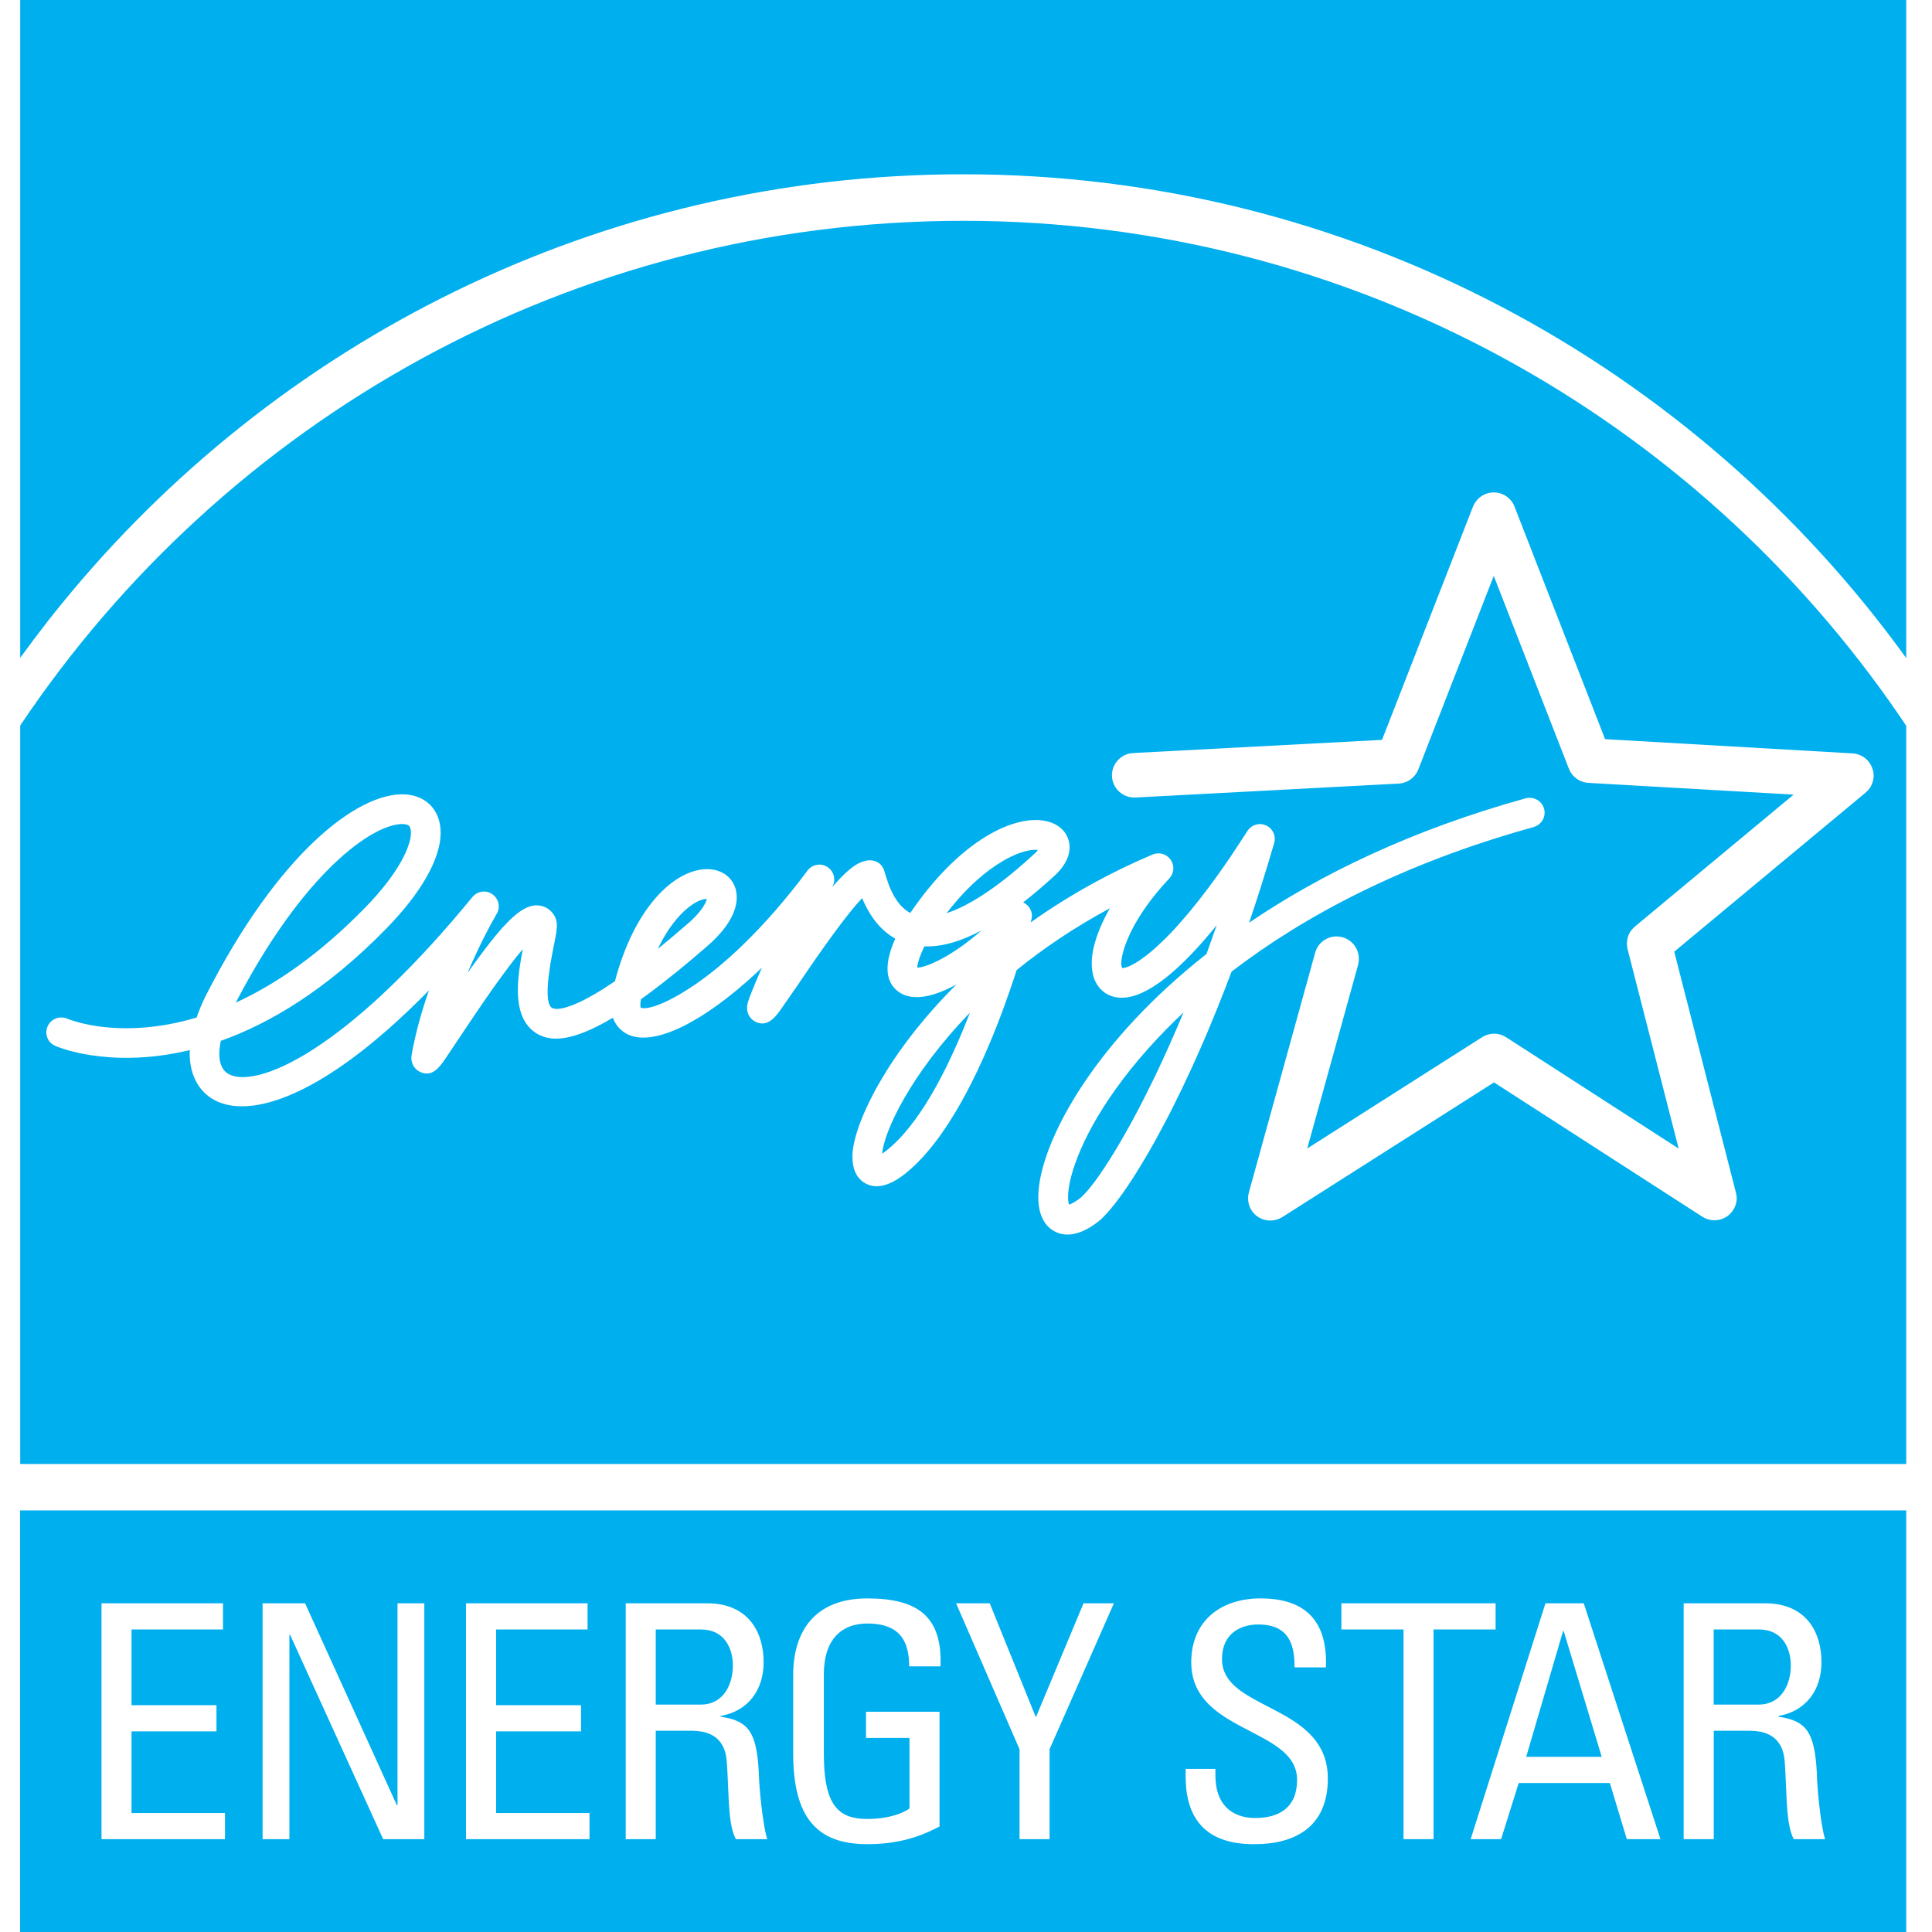 <?xml version="1.0" encoding="UTF-8"?>
<svg width="24px" height="24px" viewBox="0 0 24 24" version="1.1" xmlns="http://www.w3.org/2000/svg" xmlns:xlink="http://www.w3.org/1999/xlink">
    <title>Shape Copy</title>
    <g id="Symbols" stroke="none" stroke-width="1" fill="none" fill-rule="evenodd">
        <g id="icons/electric/energy-star" fill="#00AFEE">
            <path d="M23.68,18.763 L23.68,24 L0.25,24 L0.25,18.763 L23.68,18.763 Z M15.659,19.856 C15.168,19.856 14.798,20.132 14.798,20.651 C14.798,21 15.005,21.2 15.254,21.354 L15.298,21.38 L15.384,21.429 L15.65,21.569 C15.903,21.705 16.113,21.849 16.113,22.109 C16.113,22.458 15.886,22.584 15.59,22.584 C15.361,22.584 15.12,22.468 15.1,22.11 L15.098,22.06 L15.098,21.974 L14.729,21.974 L14.728,22.074 L14.73,22.132 L14.736,22.224 L14.745,22.288 L14.758,22.351 C14.821,22.627 15.015,22.913 15.586,22.909 C16.069,22.909 16.495,22.709 16.495,22.092 C16.495,21.71 16.272,21.5 16.01,21.341 L15.966,21.315 L15.881,21.268 L15.675,21.16 L15.571,21.104 C15.351,20.981 15.18,20.844 15.18,20.611 C15.18,20.294 15.407,20.18 15.631,20.18 C15.967,20.18 16.075,20.373 16.081,20.67 L16.081,20.713 L16.471,20.713 C16.495,20.116 16.195,19.856 15.659,19.856 Z M10.774,19.856 C10.174,19.856 9.873,20.205 9.854,20.756 L9.853,20.814 L9.853,21.776 C9.853,22.587 10.153,22.909 10.774,22.909 C11.123,22.909 11.388,22.832 11.615,22.718 L11.671,22.689 L11.671,21.264 L10.758,21.264 L10.758,21.589 L11.298,21.589 L11.298,22.466 C11.22,22.522 11.042,22.596 10.774,22.596 C10.433,22.596 10.247,22.445 10.235,21.857 L10.234,21.792 L10.234,20.802 C10.234,20.391 10.424,20.246 10.585,20.195 L10.607,20.189 L10.651,20.179 L10.693,20.173 L10.73,20.169 L10.761,20.168 L10.824,20.169 C11.148,20.185 11.281,20.353 11.293,20.654 L11.294,20.7 L11.683,20.7 C11.708,20.087 11.408,19.856 10.774,19.856 Z M7.299,19.917 L5.789,19.917 L5.789,22.847 L7.323,22.847 L7.323,22.522 L6.163,22.522 L6.163,21.508 L7.218,21.508 L7.218,21.183 L6.163,21.183 L6.163,20.242 L7.299,20.242 L7.299,19.917 Z M3.79,19.917 L3.262,19.917 L3.262,22.847 L3.595,22.847 L3.595,20.307 L3.603,20.307 L4.76,22.847 L5.271,22.847 L5.271,19.917 L4.938,19.917 L4.938,22.425 L4.93,22.425 L3.79,19.917 Z M21.925,19.917 L20.915,19.917 L20.915,22.847 L21.289,22.847 L21.289,21.5 L21.745,21.5 L21.809,21.504 C21.949,21.517 22.146,21.581 22.169,21.873 L22.175,21.951 L22.175,21.951 L22.179,22.028 L22.196,22.396 C22.206,22.557 22.222,22.699 22.263,22.804 L22.282,22.847 L22.672,22.847 L22.664,22.818 L22.664,22.818 L22.655,22.785 L22.64,22.71 L22.621,22.595 L22.613,22.535 L22.598,22.412 L22.586,22.294 L22.578,22.191 L22.572,22.109 L22.569,22.019 C22.543,21.504 22.426,21.385 22.128,21.331 L22.092,21.325 L22.092,21.317 C22.436,21.256 22.627,20.993 22.627,20.648 C22.627,20.296 22.458,19.943 21.979,19.918 L21.925,19.917 Z M18.579,19.917 L16.663,19.917 L16.663,20.242 L17.435,20.242 L17.435,22.847 L17.808,22.847 L17.808,20.242 L18.579,20.242 L18.579,19.917 Z M12.295,19.917 L11.877,19.917 L12.665,21.73 L12.665,22.847 L13.038,22.847 L13.038,21.73 L13.837,19.917 L13.46,19.917 L12.868,21.333 L12.295,19.917 Z M8.783,19.917 L7.773,19.917 L7.773,22.847 L8.146,22.847 L8.146,21.5 L8.603,21.5 L8.667,21.504 C8.807,21.517 9.004,21.581 9.027,21.873 L9.033,21.951 L9.033,21.951 L9.037,22.028 L9.054,22.396 C9.064,22.557 9.08,22.699 9.121,22.804 L9.141,22.847 L9.531,22.847 C9.512,22.786 9.494,22.695 9.48,22.595 L9.471,22.535 L9.456,22.412 L9.444,22.294 L9.435,22.191 L9.43,22.109 L9.426,22.019 C9.401,21.504 9.285,21.385 8.987,21.331 L8.95,21.325 L8.95,21.317 C9.295,21.256 9.486,20.993 9.486,20.648 C9.486,20.296 9.316,19.943 8.838,19.918 L8.783,19.917 Z M2.77,19.917 L1.261,19.917 L1.261,22.847 L2.795,22.847 L2.795,22.522 L1.634,22.522 L1.634,21.508 L2.689,21.508 L2.689,21.183 L1.634,21.183 L1.634,20.242 L2.77,20.242 L2.77,19.917 Z M19.674,19.917 L19.198,19.917 L18.269,22.847 L18.647,22.847 L18.866,22.149 L19.998,22.149 L20.209,22.847 L20.627,22.847 L19.674,19.917 Z M19.425,20.262 L19.897,21.824 L18.959,21.824 L19.417,20.262 L19.425,20.262 Z M21.853,20.242 C22.141,20.242 22.246,20.477 22.246,20.688 C22.246,20.93 22.129,21.149 21.891,21.173 L21.848,21.175 L21.288,21.175 L21.288,20.242 L21.853,20.242 Z M8.711,20.242 C8.998,20.242 9.104,20.477 9.104,20.688 C9.104,20.93 8.988,21.149 8.75,21.173 L8.706,21.175 L8.146,21.175 L8.146,20.242 L8.711,20.242 Z M11.964,2.743 C16.791,2.743 21.058,5.183 23.598,8.895 L23.68,9.017 L23.68,18.186 L0.251,18.186 L0.251,9.013 C2.78,5.235 7.086,2.743 11.964,2.743 Z M5.028,9.868 C4.444,9.841 3.455,10.602 2.558,12.366 C2.509,12.463 2.472,12.553 2.443,12.64 C1.955,12.786 1.552,12.789 1.27,12.756 L1.216,12.749 L1.122,12.733 L1.048,12.718 L0.984,12.702 L0.93,12.687 L0.871,12.668 L0.832,12.653 C0.739,12.615 0.63,12.658 0.591,12.751 C0.554,12.837 0.586,12.933 0.663,12.98 L0.688,12.993 L0.713,13.003 L0.766,13.022 L0.845,13.047 L0.912,13.064 L0.989,13.082 L1.032,13.091 L1.124,13.107 C1.399,13.15 1.79,13.167 2.263,13.066 L2.359,13.045 L2.356,13.083 C2.356,13.357 2.472,13.544 2.623,13.641 C2.965,13.865 3.64,13.753 4.601,12.972 L4.677,12.909 L4.815,12.791 C4.979,12.647 5.15,12.485 5.329,12.302 C5.241,12.552 5.163,12.825 5.113,13.107 C5.111,13.119 5.11,13.132 5.11,13.143 C5.11,13.221 5.156,13.291 5.228,13.32 C5.343,13.367 5.419,13.301 5.483,13.22 L5.5,13.198 L5.532,13.152 L5.719,12.873 L5.794,12.76 L5.991,12.469 L6.103,12.308 L6.161,12.226 L6.277,12.067 L6.367,11.948 C6.411,11.89 6.454,11.838 6.494,11.792 C6.464,11.95 6.433,12.128 6.433,12.297 C6.433,12.525 6.489,12.734 6.673,12.842 C6.828,12.931 7.075,12.963 7.613,12.643 C7.658,12.767 7.749,12.826 7.801,12.851 C8.133,13.005 8.749,12.687 9.4,12.082 L9.465,12.02 L9.418,12.128 L9.376,12.227 L9.341,12.314 L9.312,12.387 L9.293,12.444 L9.287,12.466 C9.282,12.486 9.28,12.504 9.28,12.521 C9.28,12.607 9.332,12.669 9.392,12.696 C9.498,12.743 9.576,12.69 9.64,12.617 L9.658,12.595 L9.693,12.549 L9.913,12.232 L10.038,12.048 L10.143,11.896 L10.258,11.733 L10.378,11.568 L10.467,11.449 L10.554,11.338 C10.611,11.267 10.664,11.205 10.71,11.157 C10.779,11.324 10.901,11.536 11.121,11.66 C11.057,11.804 11.025,11.93 11.025,12.034 C11.025,12.163 11.074,12.26 11.17,12.326 C11.343,12.444 11.607,12.379 11.881,12.23 C11.032,13.074 10.627,13.914 10.591,14.315 L10.589,14.362 L10.591,14.42 C10.605,14.6 10.699,14.676 10.759,14.705 C10.892,14.772 11.055,14.73 11.243,14.581 C11.762,14.169 12.171,13.31 12.441,12.592 L12.475,12.499 L12.542,12.311 L12.602,12.135 L12.629,12.051 C12.959,11.783 13.344,11.522 13.787,11.283 C13.643,11.535 13.562,11.774 13.562,11.967 C13.562,12.036 13.572,12.1 13.592,12.157 C13.643,12.292 13.752,12.378 13.891,12.392 C14.184,12.424 14.585,12.131 15.057,11.563 L15.114,11.493 L14.988,11.85 C13.608,12.936 12.988,14.099 12.908,14.729 C12.901,14.78 12.898,14.828 12.898,14.871 C12.898,15.123 12.999,15.239 13.092,15.292 C13.197,15.352 13.375,15.38 13.637,15.18 C13.65,15.17 13.663,15.159 13.678,15.146 L13.699,15.125 L13.746,15.076 L13.797,15.018 L13.852,14.95 L13.91,14.873 L13.941,14.831 L14.004,14.74 L14.071,14.639 L14.14,14.529 L14.212,14.41 L14.287,14.282 L14.364,14.145 L14.483,13.923 L14.565,13.764 L14.69,13.509 L14.818,13.235 L14.904,13.042 L14.992,12.84 L15.123,12.522 L15.211,12.3 L15.299,12.07 C16.194,11.383 17.421,10.725 19.052,10.274 C19.133,10.251 19.188,10.177 19.188,10.095 C19.188,10.079 19.185,10.062 19.181,10.047 C19.154,9.948 19.052,9.891 18.952,9.917 C17.528,10.312 16.399,10.864 15.517,11.462 C15.623,11.15 15.727,10.82 15.828,10.474 C15.834,10.456 15.836,10.439 15.836,10.422 C15.836,10.351 15.795,10.284 15.727,10.253 C15.652,10.22 15.566,10.24 15.514,10.299 L15.496,10.323 L15.387,10.49 L15.283,10.647 L15.232,10.721 L15.232,10.721 L15.182,10.793 L15.085,10.929 L14.992,11.054 L14.903,11.17 L14.776,11.328 L14.658,11.465 L14.621,11.507 L14.549,11.584 L14.481,11.654 L14.416,11.716 L14.356,11.772 L14.3,11.821 L14.247,11.864 L14.175,11.917 L14.132,11.946 L14.093,11.969 L14.058,11.988 L14.027,12.003 L13.999,12.014 L13.976,12.021 L13.956,12.025 L13.941,12.026 C13.934,12.013 13.929,11.996 13.929,11.97 C13.929,11.805 14.07,11.394 14.526,10.912 C14.557,10.877 14.576,10.831 14.576,10.785 C14.576,10.748 14.564,10.712 14.542,10.68 C14.492,10.608 14.399,10.581 14.318,10.615 C13.791,10.838 13.329,11.098 12.923,11.375 L12.803,11.459 L12.811,11.43 L12.817,11.4 L12.819,11.377 C12.819,11.32 12.791,11.264 12.744,11.23 L12.719,11.214 L12.709,11.211 C12.836,11.111 12.967,11.001 13.104,10.875 C13.249,10.739 13.287,10.617 13.287,10.526 C13.287,10.486 13.28,10.453 13.271,10.427 C13.229,10.297 13.108,10.211 12.942,10.191 C12.534,10.143 11.887,10.489 11.308,11.341 C11.171,11.268 11.092,11.122 11.044,11 L11.03,10.96 L11.006,10.889 L10.983,10.813 C10.959,10.735 10.889,10.687 10.807,10.687 C10.69,10.689 10.565,10.764 10.378,10.975 L10.337,11.022 L10.346,11.005 C10.358,10.98 10.363,10.952 10.363,10.925 C10.363,10.862 10.331,10.802 10.274,10.767 C10.193,10.718 10.087,10.739 10.031,10.815 C9.755,11.185 9.489,11.484 9.244,11.722 L9.172,11.792 L9.067,11.888 L9.016,11.933 L8.917,12.017 L8.821,12.094 L8.774,12.13 L8.774,12.13 L8.728,12.164 L8.64,12.227 L8.555,12.283 L8.475,12.333 L8.437,12.356 L8.364,12.396 L8.296,12.431 L8.264,12.446 L8.204,12.472 L8.15,12.493 L8.101,12.508 L8.058,12.518 C8.021,12.525 7.992,12.526 7.972,12.521 L7.958,12.516 L7.955,12.494 L7.955,12.478 C7.955,12.463 7.957,12.44 7.962,12.413 C8.077,12.331 8.202,12.236 8.339,12.126 L8.423,12.059 L8.598,11.914 L8.785,11.754 C9.084,11.495 9.152,11.285 9.152,11.147 C9.152,11.084 9.138,11.036 9.125,11.005 C9.064,10.862 8.917,10.783 8.739,10.799 C8.357,10.832 7.879,11.279 7.639,12.189 C7.599,12.216 7.561,12.241 7.525,12.264 L7.473,12.298 L7.375,12.356 L7.288,12.404 C7.261,12.419 7.235,12.431 7.211,12.443 L7.176,12.459 L7.113,12.486 L7.084,12.496 L7.033,12.513 L7.011,12.519 L6.971,12.528 L6.938,12.532 L6.912,12.533 L6.891,12.531 L6.876,12.528 L6.862,12.523 L6.847,12.513 C6.794,12.462 6.788,12.298 6.83,12.025 L6.839,11.964 L6.863,11.833 L6.895,11.67 L6.909,11.593 C6.923,11.499 6.921,11.439 6.891,11.383 C6.846,11.3 6.769,11.251 6.678,11.247 C6.612,11.244 6.542,11.266 6.461,11.322 L6.425,11.348 L6.37,11.394 L6.312,11.45 C6.292,11.47 6.271,11.492 6.249,11.516 L6.216,11.553 L6.146,11.636 L6.071,11.73 L5.99,11.836 L5.902,11.955 L5.808,12.086 L5.857,11.972 L5.929,11.816 L5.974,11.722 L6.016,11.637 L6.089,11.497 L6.181,11.333 C6.191,11.309 6.196,11.285 6.196,11.26 C6.196,11.203 6.169,11.146 6.117,11.109 C6.039,11.053 5.93,11.068 5.868,11.144 C5.693,11.357 5.525,11.552 5.362,11.73 L5.266,11.834 L5.124,11.984 L4.985,12.125 C4.9,12.21 4.816,12.29 4.735,12.366 L4.655,12.44 L4.529,12.551 L4.407,12.654 L4.289,12.75 C4.25,12.78 4.212,12.81 4.174,12.838 L4.119,12.879 L4.01,12.956 L3.906,13.026 L3.806,13.089 C3.762,13.115 3.72,13.14 3.678,13.162 L3.617,13.195 L3.53,13.238 L3.487,13.257 L3.487,13.257 L3.446,13.275 L3.367,13.306 C3.285,13.337 3.21,13.357 3.143,13.368 L3.094,13.375 L3.037,13.38 C2.947,13.383 2.875,13.366 2.825,13.333 C2.757,13.288 2.724,13.202 2.724,13.088 C2.724,13.04 2.732,12.987 2.743,12.93 C3.352,12.713 4.055,12.297 4.799,11.535 C5.238,11.085 5.474,10.664 5.474,10.344 C5.474,10.272 5.462,10.206 5.438,10.145 C5.373,9.979 5.223,9.878 5.028,9.868 Z M18.557,6.117 C18.454,6.117 18.361,6.173 18.313,6.262 L18.298,6.293 L17.168,9.191 L14.103,9.353 L14.045,9.358 C13.913,9.38 13.813,9.495 13.813,9.631 L13.814,9.646 L13.817,9.678 C13.839,9.803 13.944,9.898 14.073,9.907 L14.106,9.907 L17.376,9.734 C17.471,9.729 17.558,9.674 17.604,9.591 L17.619,9.558 L18.556,7.154 L19.486,9.541 L19.504,9.581 C19.544,9.654 19.614,9.705 19.695,9.72 L19.73,9.725 L22.281,9.871 L20.326,11.496 L20.285,11.533 C20.236,11.584 20.21,11.651 20.21,11.721 L20.212,11.756 L20.212,11.756 L20.218,11.79 L20.853,14.268 L18.718,12.89 L18.679,12.868 C18.605,12.832 18.518,12.832 18.443,12.867 L18.412,12.884 L16.239,14.267 L16.871,11.985 L16.878,11.946 L16.88,11.91 C16.88,11.788 16.8,11.677 16.677,11.643 C16.54,11.605 16.398,11.677 16.347,11.806 L16.337,11.836 L15.514,14.813 C15.484,14.922 15.524,15.041 15.616,15.109 C15.698,15.169 15.805,15.178 15.896,15.137 L15.93,15.119 L18.559,13.446 L21.14,15.11 L21.18,15.133 C21.27,15.175 21.376,15.166 21.459,15.107 C21.531,15.054 21.574,14.971 21.574,14.883 C21.574,14.868 21.572,14.852 21.569,14.837 L21.564,14.814 L20.798,11.822 L23.165,9.855 L23.2,9.823 C23.248,9.772 23.275,9.704 23.275,9.636 C23.275,9.606 23.27,9.577 23.26,9.549 C23.229,9.452 23.147,9.381 23.047,9.363 L23.014,9.359 L19.939,9.182 L18.817,6.301 L18.8,6.262 C18.752,6.173 18.659,6.117 18.557,6.117 Z M14.702,12.577 L14.613,12.786 L14.525,12.987 L14.438,13.178 L14.353,13.36 L14.31,13.447 L14.227,13.614 L14.146,13.772 L14.068,13.919 L13.991,14.057 L13.918,14.185 L13.848,14.303 L13.781,14.411 L13.718,14.508 L13.658,14.596 L13.603,14.673 L13.552,14.739 L13.506,14.795 L13.465,14.84 C13.445,14.86 13.428,14.876 13.413,14.888 C13.349,14.936 13.304,14.957 13.281,14.964 C13.274,14.947 13.268,14.92 13.268,14.871 C13.268,14.786 13.287,14.65 13.356,14.455 C13.518,13.99 13.917,13.337 14.614,12.661 L14.702,12.577 Z M12.049,12.58 C11.81,13.196 11.476,13.883 11.074,14.24 L11.013,14.292 L10.959,14.332 C10.978,14.065 11.305,13.348 12.049,12.58 Z M4.988,10.237 L5.01,10.237 L5.036,10.24 C5.082,10.248 5.09,10.269 5.095,10.28 C5.101,10.297 5.105,10.319 5.105,10.344 C5.105,10.505 4.964,10.837 4.534,11.277 C3.959,11.866 3.414,12.233 2.929,12.455 C3.345,11.654 3.765,11.103 4.128,10.75 L4.18,10.701 L4.268,10.621 L4.354,10.55 C4.433,10.486 4.508,10.434 4.578,10.39 L4.629,10.36 L4.7,10.322 C4.786,10.28 4.862,10.254 4.927,10.243 L4.965,10.238 L4.988,10.237 Z M12.192,11.558 C11.854,11.858 11.544,12.004 11.414,12.019 L11.394,12.02 L11.397,11.994 C11.404,11.951 11.426,11.875 11.483,11.756 C11.694,11.764 11.93,11.699 12.192,11.558 Z M8.78,11.167 L8.773,11.192 C8.755,11.24 8.706,11.325 8.582,11.44 L8.543,11.475 L8.312,11.672 L8.171,11.788 C8.297,11.523 8.436,11.369 8.537,11.285 L8.561,11.265 L8.605,11.234 L8.638,11.213 L8.68,11.192 C8.717,11.176 8.745,11.169 8.766,11.168 L8.78,11.167 Z M12.874,10.557 L12.893,10.559 L12.875,10.582 L12.853,10.603 L12.774,10.675 C12.382,11.027 12.037,11.253 11.759,11.344 C12.021,11.004 12.264,10.811 12.448,10.702 L12.486,10.679 L12.55,10.646 C12.57,10.636 12.589,10.628 12.607,10.62 L12.633,10.609 L12.679,10.592 L12.735,10.575 L12.779,10.565 C12.797,10.561 12.814,10.559 12.829,10.558 L12.85,10.557 L12.874,10.557 Z M23.68,0 L23.68,8.175 C21.053,4.538 16.782,2.165 11.964,2.165 C7.448,2.165 3.411,4.25 0.762,7.506 C0.644,7.65 0.529,7.798 0.417,7.947 L0.251,8.172 L0.251,0 L23.68,0 Z" id="Shape-Copy"></path>
        </g>
    </g>
</svg>